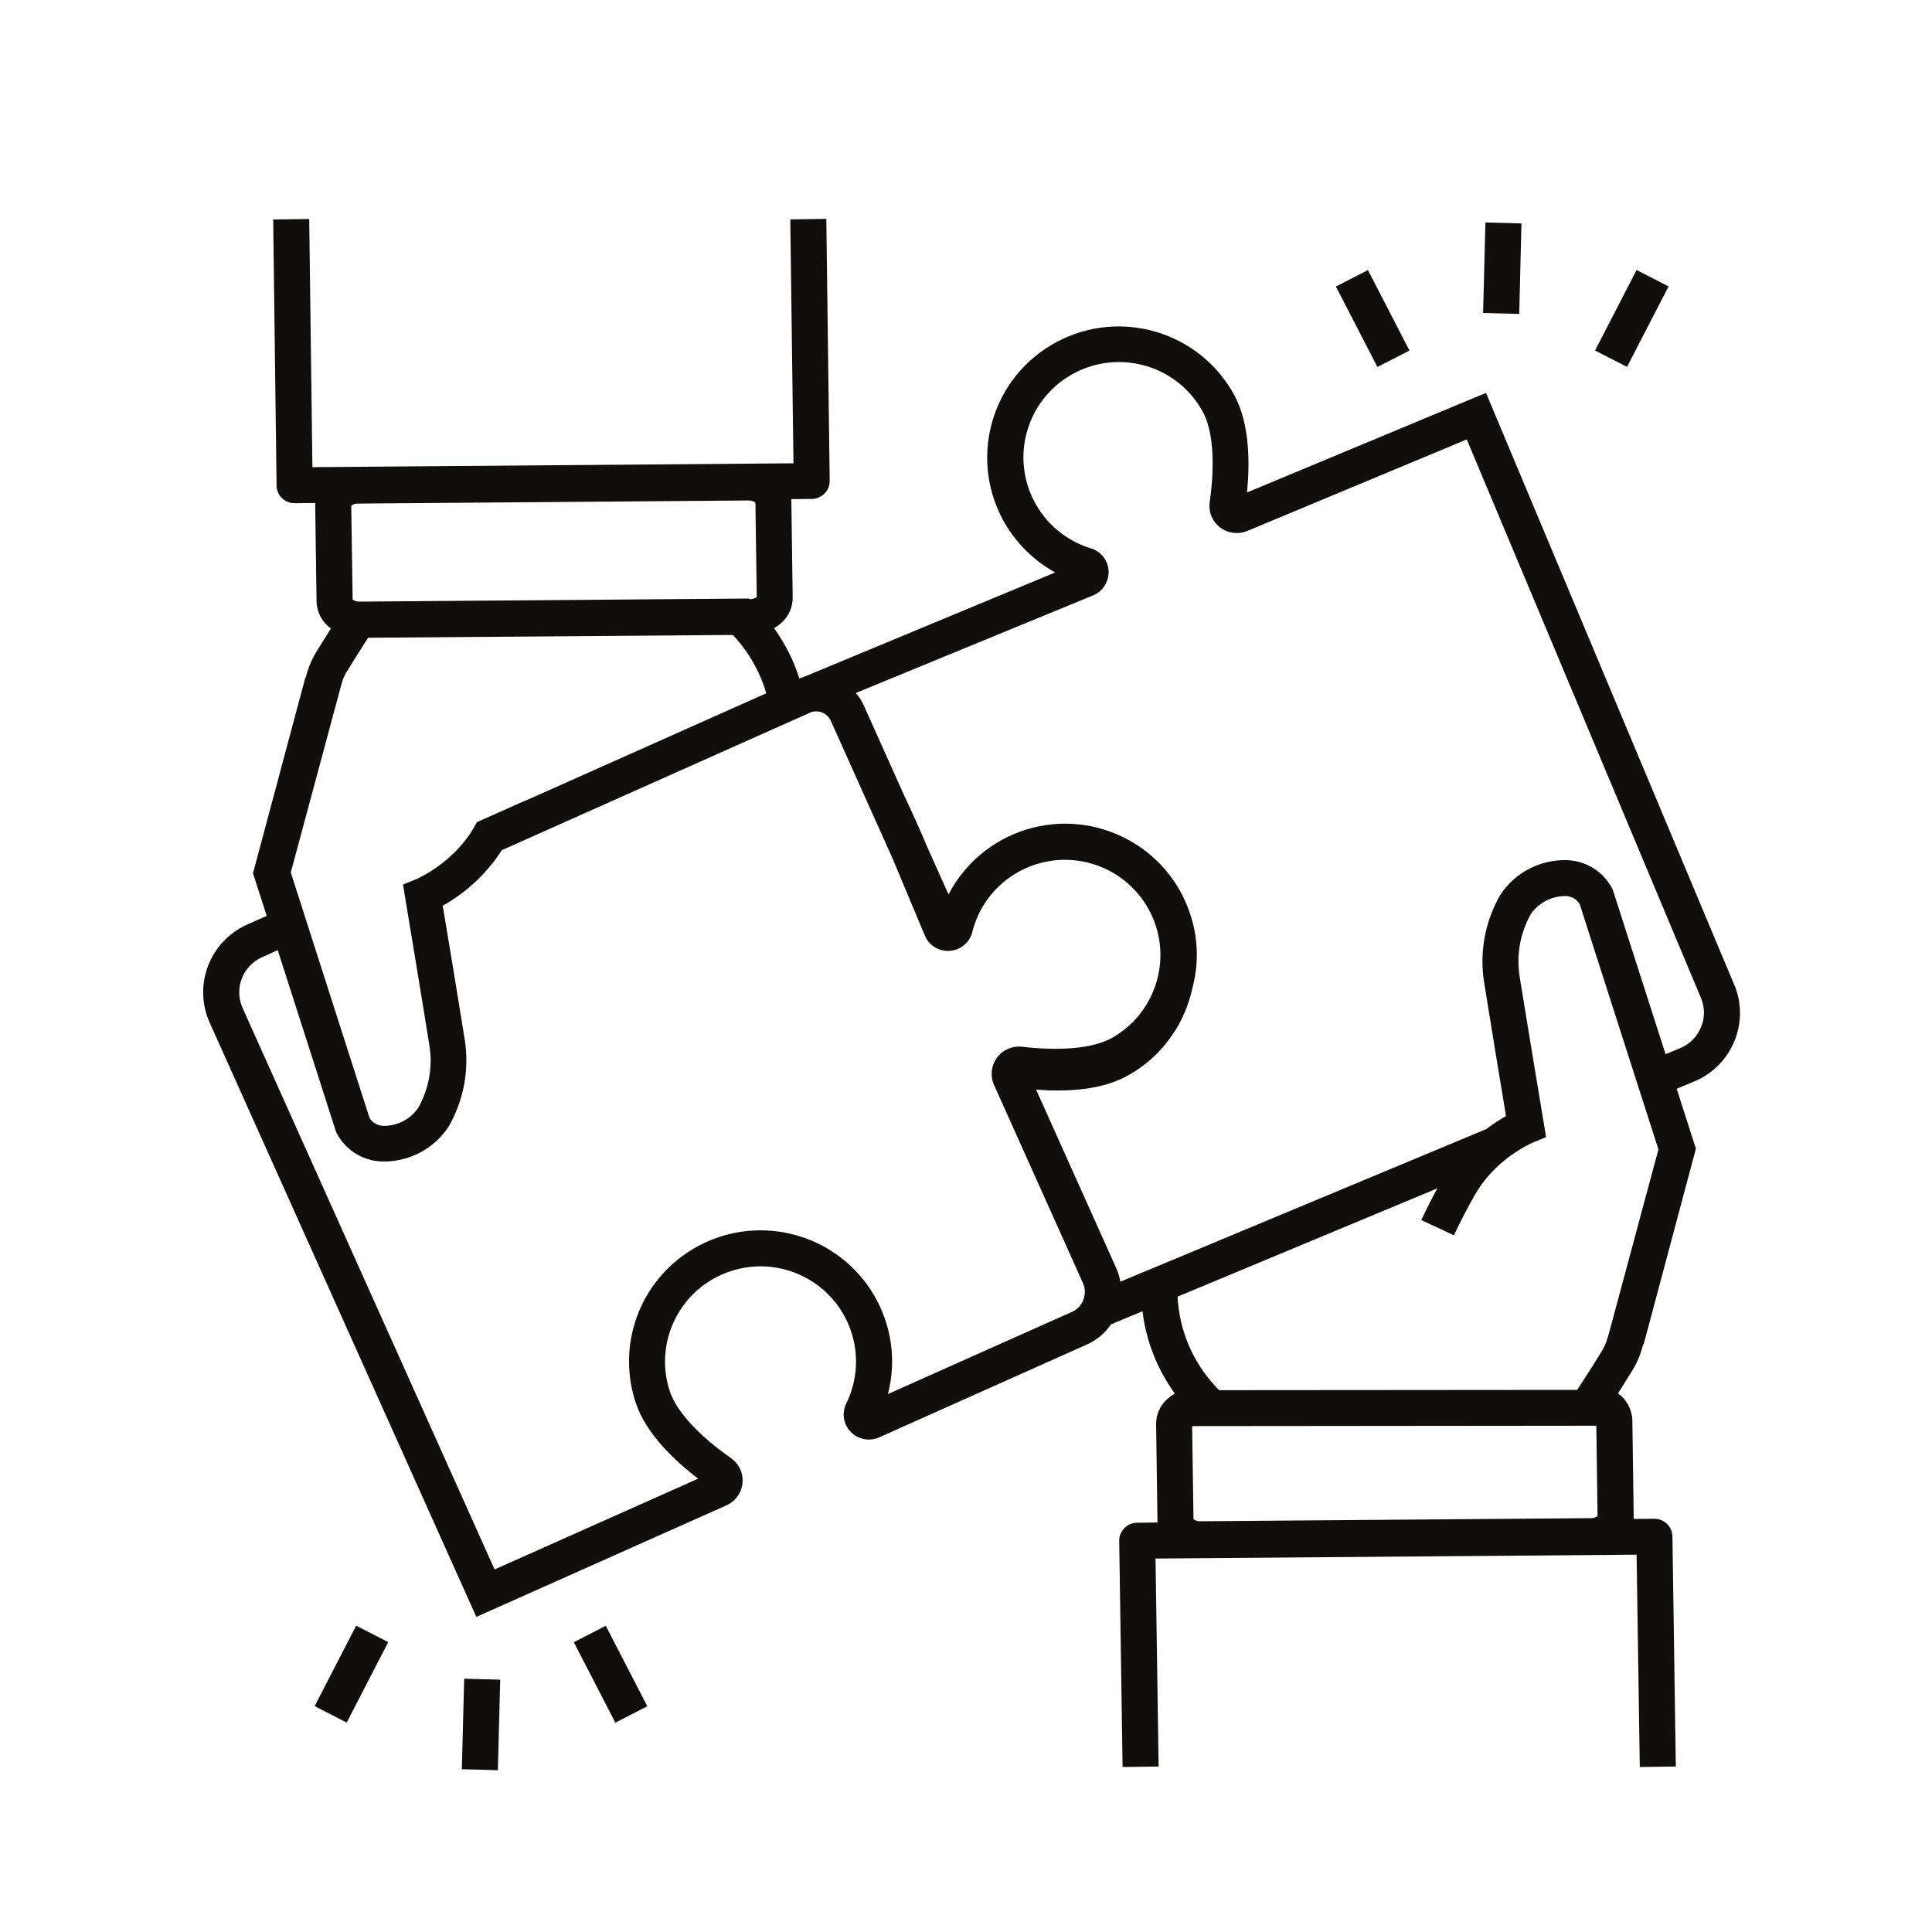<?xml version="1.0" encoding="UTF-8"?><svg id="Layer_1" xmlns="http://www.w3.org/2000/svg" xmlns:xlink="http://www.w3.org/1999/xlink" viewBox="0 0 200 200"><defs><style>.cls-1{clip-path:url(#clippath);}.cls-2{fill:none;}.cls-2,.cls-3{stroke-width:0px;}.cls-3{fill:#100f0d;}</style><clipPath id="clippath"><rect class="cls-2" x="47.76" y="173.62" width="4.04" height="9.62"/></clipPath></defs><path class="cls-3" d="m176.08,106.35c-.4.97-1.17,1.75-2.14,2.15l-1.52.63-5.46-17.01-.07-.14c-.92-1.77-2.73-2.89-4.73-2.94-2.74-.06-5.33,1.29-6.84,3.58l-.03.05c-1.56,2.72-2.15,5.89-1.66,8.99.47,2.99,1.75,10.74,2.27,13.87-.71.41-1.4.87-2.06,1.36,0,0,0,0,0,0l-32.03,13.36-3.7,1.54-2.13.89c-.08-.49-.23-.96-.43-1.41l-8.29-18.47c3.06.24,6.6.07,9.27-1.34,1.93-1.02,3.58-2.5,4.81-4.3.14-.2.27-.41.4-.61.72-1.18,1.25-2.46,1.59-3.8.02-.06.03-.12.04-.18,0-.01,0-.02,0-.03.73-2.54.7-5.24-.11-7.76-2.25-7.15-9.9-11.13-17.07-8.89-3.46,1.09-6.33,3.49-8,6.7-.65-1.44-1.4-3.12-2.2-4.91h0c-.74-1.77-1.58-3.61-2.43-5.42-1.54-3.43-3.04-6.78-4.12-9.19-.21-.48-.5-.93-.85-1.33l24.58-10.11c1.01-.43,1.64-1.44,1.59-2.53-.05-1.08-.78-2.02-1.82-2.33-5.22-1.59-8.16-7.1-6.56-12.31,1.6-5.21,7.12-8.14,12.34-6.55,2.5.76,4.59,2.47,5.82,4.77,1.45,2.73.96,7.4.69,9.28-.23,1.54.84,2.97,2.39,3.19.51.07,1.02.01,1.49-.18l22.73-9.48,24.24,57.81c.41.97.42,2.06.01,3.03Zm-9.66,32.1c-.14.56-.39,1.1-.71,1.58l-.03.06s-.94,1.53-2.03,3.21c-.12.19-.25.38-.38.58l-37.07.03c-.1-.1-.2-.21-.3-.32h0c-2.41-2.54-3.82-5.86-4-9.36l26.89-11.21c-.58,1.06-1.13,2.16-1.66,3.28l3.38,1.58c.69-1.46,1.42-2.88,2.19-4.23.8-1.36,1.83-2.56,3.06-3.54h0c.89-.73,1.87-1.34,2.91-1.83l1.38-.56-.24-1.46s-.12-.69-.29-1.74c-.56-3.35-1.75-10.59-2.21-13.44-.35-2.23.06-4.51,1.17-6.47.81-1.15,2.12-1.84,3.53-1.85.62-.02,1.2.3,1.52.83l5.45,16.99,1.14,3.55,1.56,4.86-5.24,19.47Zm-1.17,9.15l.13,9.35c-.21.14-.46.22-.72.21l-40.37.32c-.27.02-.53-.06-.74-.22l-.14-9.63,41.84-.04Zm-54.27-11.8c-5.1,2.28-13.74,6.14-19.06,8.51,1.87-7.26-2.53-14.66-9.81-16.52-7.28-1.86-14.7,2.52-16.57,9.78-.65,2.54-.55,5.22.29,7.71,1.05,3.09,3.87,5.82,6.44,7.79l-21.07,9.4-26.09-58.13c-.89-2,0-4.34,2-5.24l1.64-.74,6.03,18.79.07.15c.92,1.77,2.73,2.89,4.73,2.94.1,0,.2,0,.3,0,2.64-.05,5.09-1.39,6.54-3.58l.03-.05c1.56-2.72,2.15-5.88,1.66-8.98-.47-2.99-1.75-10.74-2.28-13.87,2.48-1.39,4.58-3.36,6.12-5.75l27.9-12.45,3.64-1.62.35-.16c.21-.1.43-.14.66-.14.2,0,.4.04.59.11.4.16.73.46.91.86,1.64,3.65,4.23,9.43,6.47,14.42,0,.01.01.02.01.04,1.3,3.11,2.48,5.93,3.26,7.78.55,1.32,2.07,1.94,3.4,1.39.71-.3,1.25-.89,1.48-1.63,1.25-5.3,6.57-8.58,11.88-7.34,5.32,1.25,8.61,6.55,7.36,11.85-.63,2.67-2.34,4.96-4.74,6.32-2.7,1.51-7.4,1.15-9.3.92-1.01-.12-2.01.31-2.61,1.12-.01.02-.03.04-.04.06-.57.81-.68,1.86-.27,2.77l9.2,20.5c.52,1.15,0,2.5-1.15,3.01Zm-33.36-73.78h-.05l-.04-.06-40.28.32c-.27.02-.53-.06-.75-.22v-.37s-.14-9.35-.14-9.35c.21-.14.46-.22.72-.21l40.37-.32c.27-.02.53.06.75.22l.14,9.78c-.21.15-.46.22-.72.21h0Zm-23.23,20.85l-5.02,2.24c-.1.18-.2.36-.3.53-2.13,3.74-5.94,5.35-5.98,5.37l-1.37.56.16.96.08.51c.02.11,1.9,11.43,2.49,15.18.36,2.23-.05,4.51-1.16,6.47-.8,1.16-2.12,1.85-3.52,1.86-.62.01-1.2-.3-1.52-.83l-6.05-18.86-1.14-3.56-.96-2.98,5.24-19.46c.14-.56.38-1.1.71-1.58l.03-.05s.94-1.53,2.03-3.21l37.75-.29h0c1.62,1.71,2.81,3.79,3.46,6.04l-24.93,11.12Zm125.12,19.03l-25.68-61.23-24.74,10.31c.29-2.9.31-7.03-1.28-10.01-3.54-6.61-11.79-9.11-18.42-5.57-6.63,3.53-9.13,11.75-5.59,18.37,1.24,2.31,3.13,4.22,5.43,5.49l-26.1,10.85c-.13.04-.25.07-.38.12-.59-1.86-1.48-3.62-2.62-5.2.33-.19.63-.41.89-.68.66-.64,1.03-1.52,1.04-2.44v-.05l-.14-9.99c0-.07,0-.13-.01-.2l2.13-.02c1.03-.01,1.86-.85,1.85-1.87h0s-.35-27.12-.35-27.12l-3.73.05.33,25.25-49.8.4-.33-25.69-3.73.05.35,27.54c.01,1.02.84,1.83,1.86,1.83h.01l2.14-.02c0,.07-.01.15-.01.22l.14,9.99c.03,1.11.58,2.14,1.49,2.78-.72,1.13-1.26,2.01-1.36,2.18-.54.82-.94,1.72-1.19,2.68l-.06.22h-.04s-5.42,20.26-5.42,20.26l1.42,4.41-2.02.9c-3.88,1.73-5.62,6.27-3.89,10.14,0,0,0,0,0,0l27.61,61.53,25.9-11.55c1.42-.64,2.06-2.31,1.42-3.73-.21-.46-.54-.86-.95-1.15-3.32-2.32-5.62-4.82-6.32-6.86-1.74-5.16,1.05-10.75,6.22-12.48,5.18-1.74,10.78,1.04,12.52,6.2.83,2.46.65,5.14-.49,7.47-.64,1.28-.12,2.83,1.17,3.47.7.35,1.51.36,2.22.05,4.64-2.07,15.5-6.93,21.5-9.61,1.01-.45,1.88-1.17,2.51-2.09l3.26-1.36c.37,3.07,1.53,6.01,3.35,8.52-.33.19-.63.42-.9.68-.67.65-1.05,1.55-1.04,2.48l.14,9.99c0,.07.01.13.01.2l-2.12.02c-1.03.01-1.86.85-1.85,1.88h0s.35,23.41.35,23.41l3.73-.05-.32-21.53,49.8-.4.33,21.98,3.73-.05-.35-23.82c-.02-1.02-.85-1.83-1.87-1.83h-.01l-2.14.02c0-.07.01-.14.01-.22l-.14-9.99c-.03-1.11-.58-2.15-1.49-2.78.72-1.13,1.26-2.01,1.36-2.18.54-.82.94-1.73,1.19-2.68l.06-.22h.05s5.41-20.26,5.41-20.26l-1.99-6.2,1.82-.76c3.92-1.63,5.77-6.12,4.14-10.03,0,0,0,0,0-.01"/><path class="cls-3" d="m59.4,170l3.31-1.7,4.3,8.33-3.31,1.7-4.3-8.33"/><path class="cls-3" d="m32.57,176.62l4.3-8.33,3.32,1.7-4.3,8.33-3.32-1.7"/><g class="cls-1"><path class="cls-3" d="m47.81,183.15l.24-9.37,3.73.1-.24,9.37-3.73-.1"/></g><path class="cls-3" d="m138.29,29.66l3.32-1.7,4.3,8.33-3.32,1.7-4.3-8.33"/><path class="cls-3" d="m165.12,36.28l4.3-8.33,3.31,1.7-4.3,8.33-3.32-1.7"/><path class="cls-3" d="m153.53,32.4l.24-9.37,3.73.1-.23,9.37-3.73-.1"/></svg>
